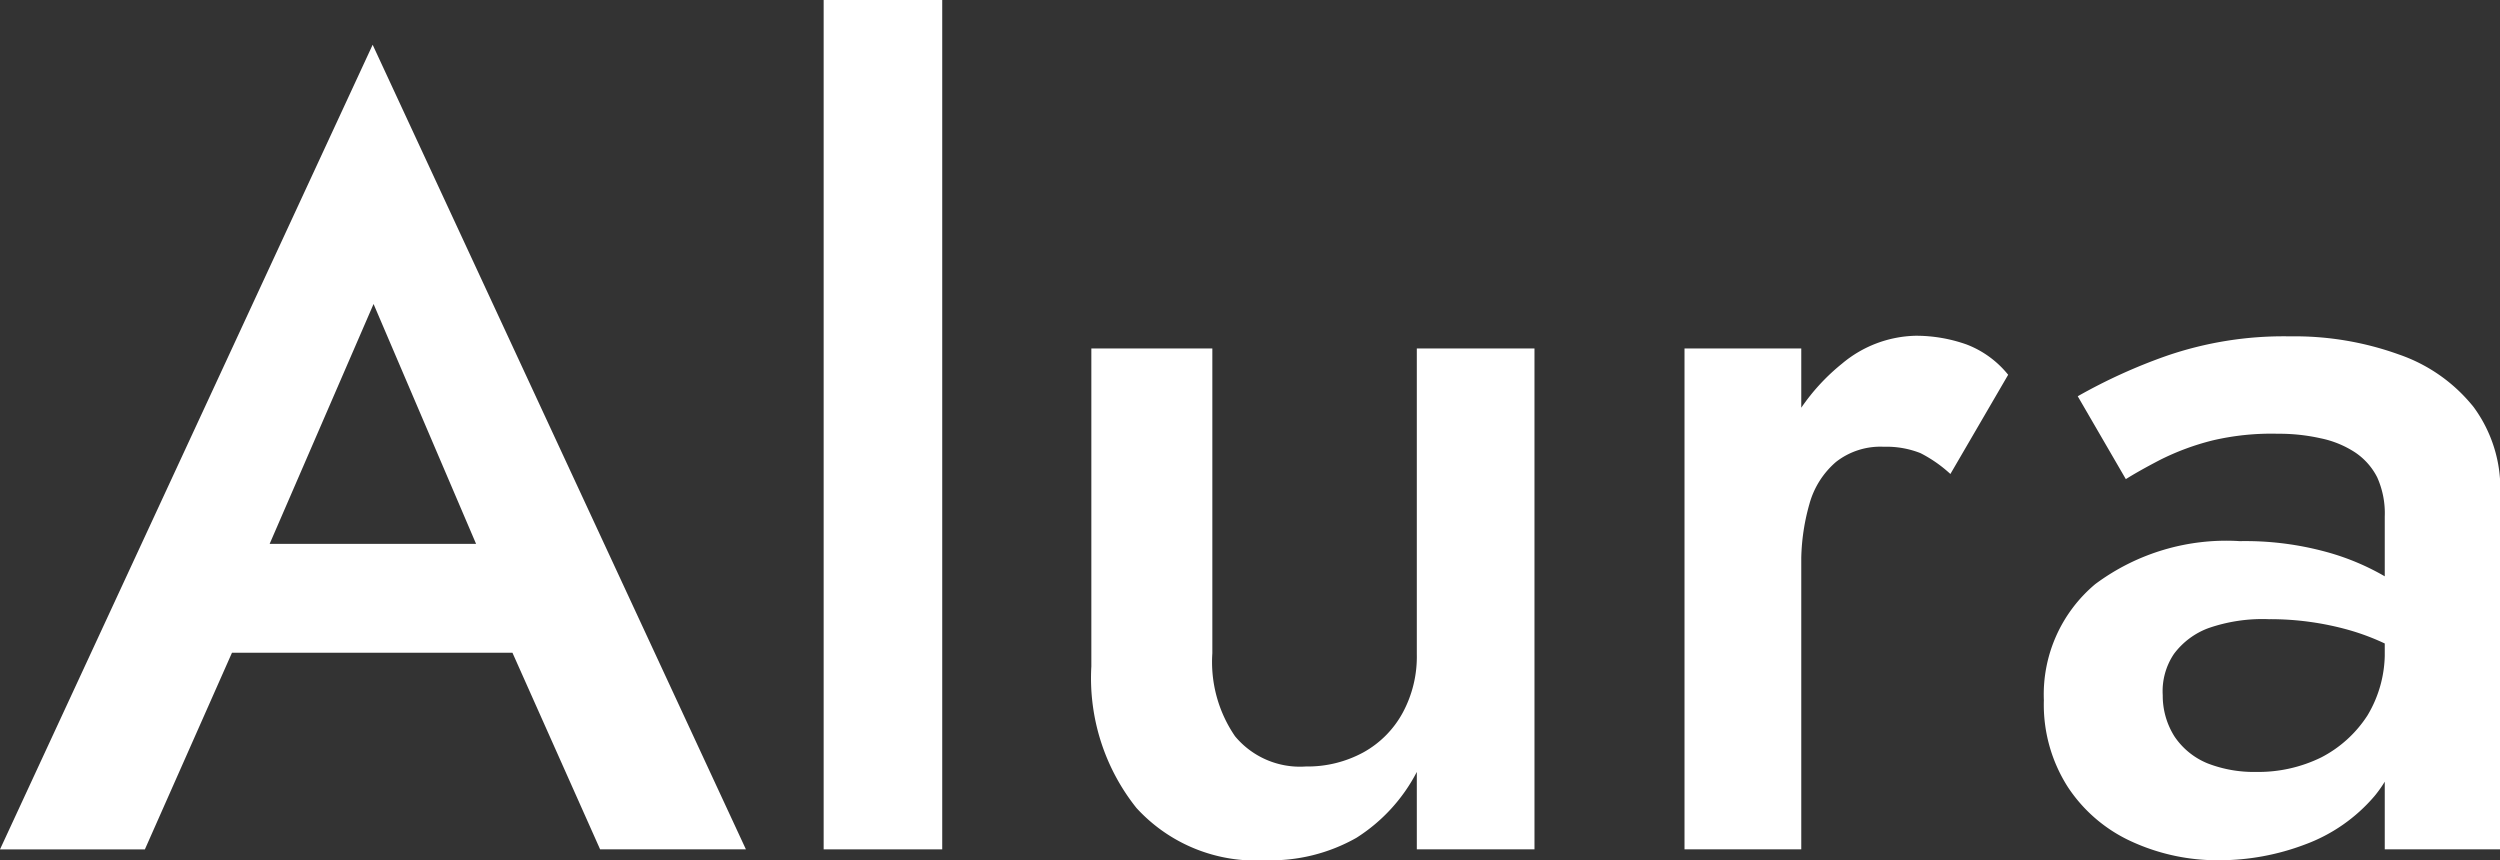 <svg fill="#ffffff" id="Alura" xmlns="http://www.w3.org/2000/svg" viewBox="0 0 82.65 28.44"><rect x="0" y="0" width="82.65" height="28.44" fill="#333333" stroke="none"/><path d="M-81.79,13.28l-.08.94-3.49,7.88h-4.79L-77.83-4.5l12.34,26.6h-4.82l-3.42-7.67-.07-1-4-9.36ZM-83.59,12h11.7l.79,3.6H-84.42Z" transform="translate(90.15 5.98)"/><path d="M-59-6V22.1h-3.92V-6Z" transform="translate(90.15 5.98)"/><path d="M-49.32,18.36a2.79,2.79,0,0,0,2.34,1,3.86,3.86,0,0,0,1.91-.47,3.29,3.29,0,0,0,1.29-1.3,3.9,3.9,0,0,0,.47-1.94V5.54h3.89V22.1h-3.89V19.54a5.65,5.65,0,0,1-2,2.18,5.74,5.74,0,0,1-3,.74,5.34,5.34,0,0,1-4.27-1.73,6.88,6.88,0,0,1-1.49-4.68V5.54h4V15.62A4.34,4.34,0,0,0-49.32,18.36Z" transform="translate(90.15 5.98)"/><path d="M-30.6,22.1h-3.86V5.54h3.86ZM-26.66,9a3.05,3.05,0,0,0-1.21-.21,2.38,2.38,0,0,0-1.58.5,2.81,2.81,0,0,0-.88,1.39,7,7,0,0,0-.27,2.07L-31.9,12a8,8,0,0,1,.74-3.51,6.77,6.77,0,0,1,1.91-2.45,3.91,3.91,0,0,1,2.43-.92,5,5,0,0,1,1.69.29,3.26,3.26,0,0,1,1.37,1l-1.91,3.28A4.41,4.41,0,0,0-26.66,9Z" transform="translate(90.15 5.98)"/><path d="M-18.26,18.37a2.42,2.42,0,0,0,1.1.89,4.23,4.23,0,0,0,1.6.28,4.72,4.72,0,0,0,2.15-.48,4,4,0,0,0,1.53-1.39,4,4,0,0,0,.57-2.16l.58,2.16a4,4,0,0,1-.92,2.67,5.53,5.53,0,0,1-2.3,1.6,8,8,0,0,1-2.83.52,6.8,6.8,0,0,1-2.88-.61,5,5,0,0,1-2.12-1.8,5.05,5.05,0,0,1-.8-2.88,4.76,4.76,0,0,1,1.7-3.84,7.25,7.25,0,0,1,4.78-1.42,10.13,10.13,0,0,1,2.87.36,8.09,8.09,0,0,1,2,.85,4.61,4.61,0,0,1,1.12.88v2a7.7,7.7,0,0,0-2.38-1.15,9.6,9.6,0,0,0-2.66-.36,5.43,5.43,0,0,0-2,.3,2.51,2.51,0,0,0-1.13.85A2.2,2.2,0,0,0-18.65,17,2.52,2.52,0,0,0-18.26,18.37Zm-3.2-11.25a18.14,18.14,0,0,1,2.92-1.33,11.88,11.88,0,0,1,4.1-.65,10.14,10.14,0,0,1,3.6.6A5.41,5.41,0,0,1-8.37,7.48a4.55,4.55,0,0,1,.88,2.81V22.1h-3.82v-11a2.9,2.9,0,0,0-.25-1.3,2.18,2.18,0,0,0-.74-.83,3.28,3.28,0,0,0-1.13-.46,6.22,6.22,0,0,0-1.41-.15A8.49,8.49,0,0,0-17,8.58a8.36,8.36,0,0,0-1.75.65c-.48.25-.85.46-1.12.63Z" transform="translate(90.15 5.98)"/></svg>